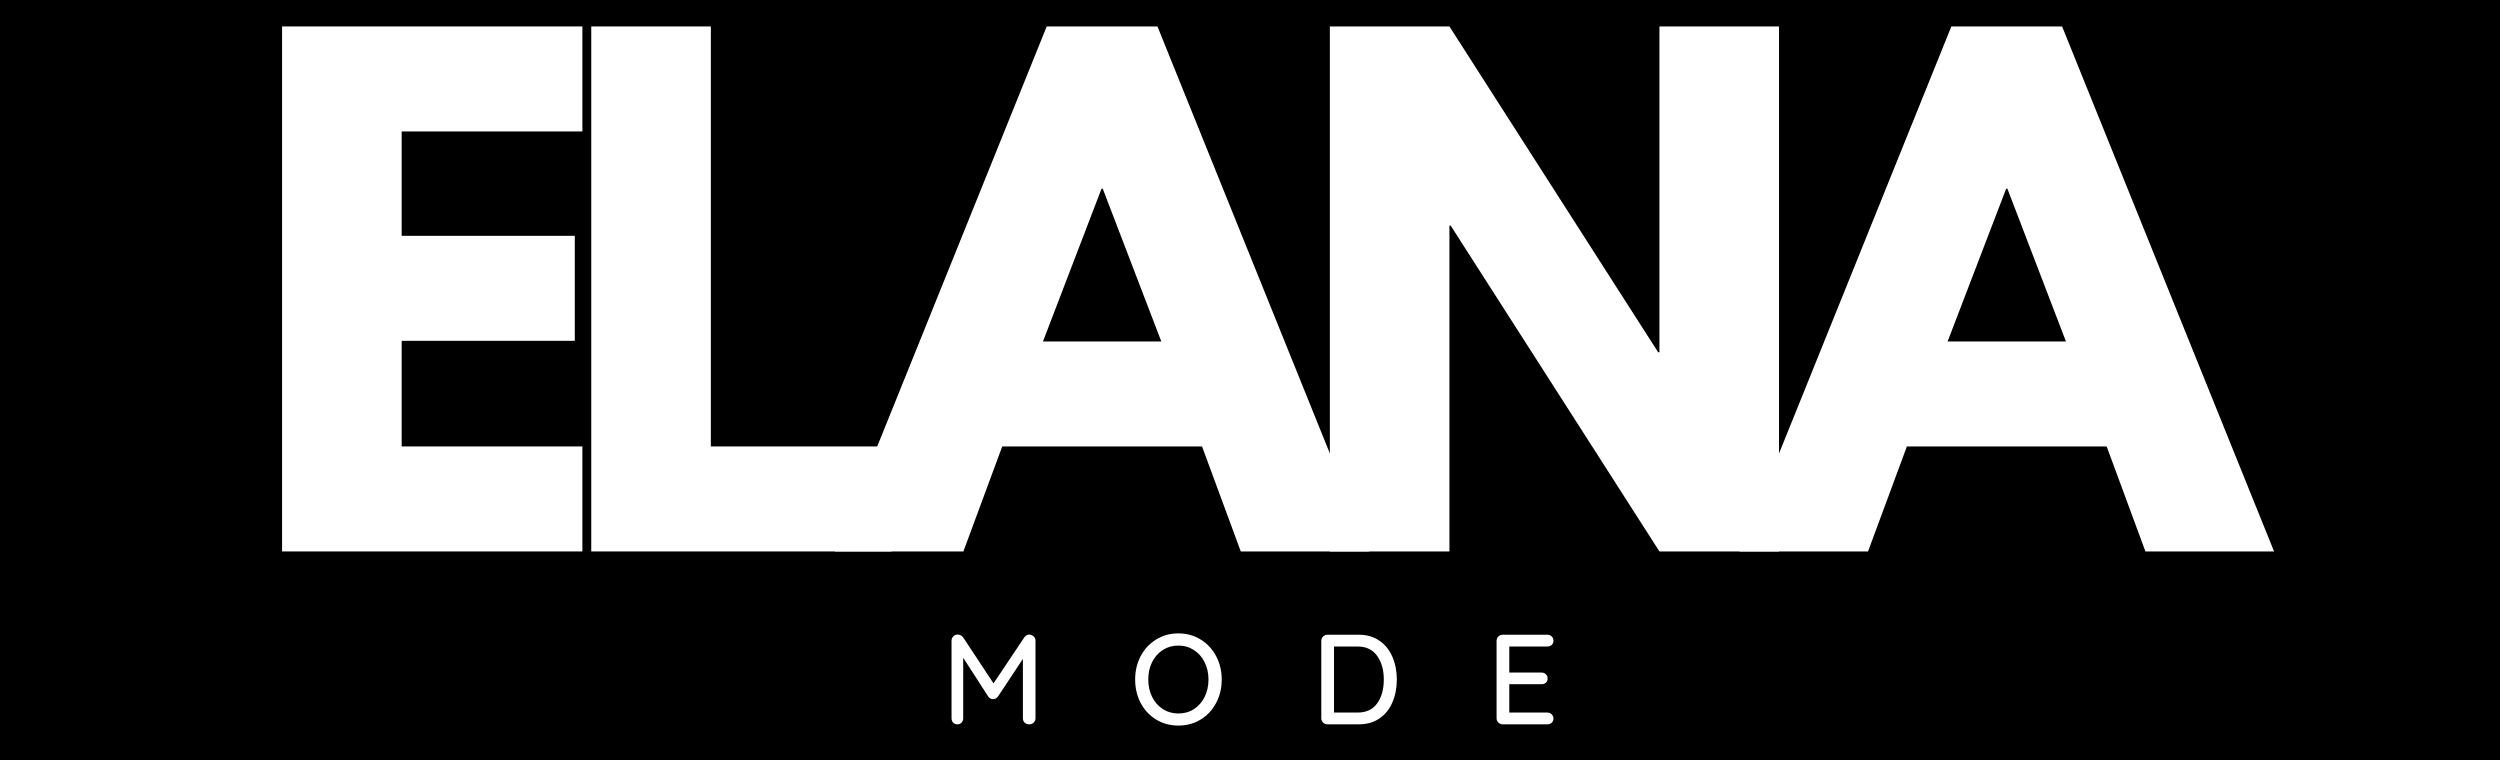 <svg version="1.0" preserveAspectRatio="xMidYMid meet" height="152" viewBox="0 0 375 114" zoomAndPan="magnify" width="500" xmlns:xlink="http://www.w3.org/1999/xlink" xmlns="http://www.w3.org/2000/svg"><defs><g></g><clipPath id="b01f4313cb"><rect height="114" y="0" width="308" x="0"></rect></clipPath><clipPath id="6a5965ee8d"><rect height="24" y="0" width="107" x="0"></rect></clipPath></defs><rect fill-opacity="1" height="136.8" y="-11.4" fill="#ffffff" width="450" x="-37.5"></rect><rect fill-opacity="1" height="136.8" y="-11.4" fill="#000000" width="450" x="-37.5"></rect><g transform="matrix(1, 0, 0, 1, 36, -0)"><g clip-path="url(#b01f4313cb)"><g fill-opacity="1" fill="#ffffff"><g transform="translate(0.577, 82.717)"><g><path d="M 50.781 -78.75 L 50.781 -63 L 23.672 -63 L 23.672 -47.344 L 49.641 -47.344 L 49.641 -31.594 L 23.672 -31.594 L 23.672 -15.75 L 50.781 -15.75 L 50.781 0 L 5.734 0 L 5.734 -78.75 Z M 50.781 -78.75"></path></g></g></g><g fill-opacity="1" fill="#ffffff"><g transform="translate(46.954, 82.717)"><g><path d="M 23.672 -78.75 L 23.672 -15.75 L 50.781 -15.75 L 50.781 0 L 5.734 0 L 5.734 -78.75 Z M 23.672 -78.75"></path></g></g></g><g fill-opacity="1" fill="#ffffff"><g transform="translate(91.899, 82.717)"><g><path d="M 45.719 -78.75 L 77.516 0 L 58.219 0 L 52.406 -15.75 L 22.438 -15.75 L 16.609 0 L -2.672 0 L 29.109 -78.75 Z M 46.297 -31.5 L 37.516 -54.406 L 37.328 -54.406 L 28.547 -31.5 Z M 46.297 -31.5"></path></g></g></g><g fill-opacity="1" fill="#ffffff"><g transform="translate(157.743, 82.717)"><g><path d="M 23.672 -48.875 L 23.672 0 L 5.734 0 L 5.734 -78.75 L 23.672 -78.75 L 54.984 -29.875 L 55.172 -29.875 L 55.172 -78.75 L 73.109 -78.75 L 73.109 0 L 55.172 0 L 23.859 -48.875 Z M 23.672 -48.875"></path></g></g></g><g fill-opacity="1" fill="#ffffff"><g transform="translate(227.595, 82.717)"><g><path d="M 45.719 -78.75 L 77.516 0 L 58.219 0 L 52.406 -15.75 L 22.438 -15.75 L 16.609 0 L -2.672 0 L 29.109 -78.75 Z M 46.297 -31.5 L 37.516 -54.406 L 37.328 -54.406 L 28.547 -31.5 Z M 46.297 -31.5"></path></g></g></g></g></g><g transform="matrix(1, 0, 0, 1, 140, 90)"><g clip-path="url(#6a5965ee8d)"><g fill-opacity="1" fill="#ffffff"><g transform="translate(1.137, 18.649)"><g><path d="M 13.266 -13.469 C 13.523 -13.445 13.742 -13.348 13.922 -13.172 C 14.098 -13.004 14.188 -12.797 14.188 -12.547 L 14.188 -0.922 C 14.188 -0.66 14.098 -0.441 13.922 -0.266 C 13.754 -0.086 13.531 0 13.25 0 C 12.969 0 12.738 -0.082 12.562 -0.25 C 12.383 -0.426 12.297 -0.648 12.297 -0.922 L 12.297 -9.812 L 8.562 -4.172 C 8.477 -4.055 8.367 -3.957 8.234 -3.875 C 8.098 -3.801 7.957 -3.77 7.812 -3.781 C 7.688 -3.77 7.555 -3.801 7.422 -3.875 C 7.285 -3.957 7.176 -4.055 7.094 -4.172 L 3.344 -9.984 L 3.344 -0.922 C 3.344 -0.648 3.258 -0.426 3.094 -0.25 C 2.938 -0.082 2.723 0 2.453 0 C 2.203 0 1.992 -0.082 1.828 -0.25 C 1.672 -0.426 1.594 -0.648 1.594 -0.922 L 1.594 -12.547 C 1.594 -12.785 1.68 -13 1.859 -13.188 C 2.035 -13.375 2.258 -13.469 2.531 -13.469 C 2.688 -13.469 2.836 -13.426 2.984 -13.344 C 3.129 -13.27 3.25 -13.164 3.344 -13.031 L 7.891 -6.141 L 12.5 -13.031 C 12.707 -13.32 12.961 -13.469 13.266 -13.469 Z M 13.266 -13.469"></path></g></g></g><g fill-opacity="1" fill="#ffffff"><g transform="translate(29.445, 18.649)"><g><path d="M 13.812 -6.719 C 13.812 -5.426 13.531 -4.254 12.969 -3.203 C 12.414 -2.148 11.645 -1.32 10.656 -0.719 C 9.664 -0.113 8.551 0.188 7.312 0.188 C 6.07 0.188 4.957 -0.113 3.969 -0.719 C 2.988 -1.32 2.219 -2.148 1.656 -3.203 C 1.102 -4.254 0.828 -5.426 0.828 -6.719 C 0.828 -8.008 1.102 -9.18 1.656 -10.234 C 2.219 -11.285 2.988 -12.113 3.969 -12.719 C 4.957 -13.332 6.07 -13.641 7.312 -13.641 C 8.551 -13.641 9.664 -13.332 10.656 -12.719 C 11.645 -12.113 12.414 -11.285 12.969 -10.234 C 13.531 -9.18 13.812 -8.008 13.812 -6.719 Z M 11.828 -6.719 C 11.828 -7.676 11.633 -8.539 11.25 -9.312 C 10.863 -10.094 10.328 -10.703 9.641 -11.141 C 8.961 -11.586 8.188 -11.812 7.312 -11.812 C 6.445 -11.812 5.672 -11.594 4.984 -11.156 C 4.297 -10.719 3.758 -10.113 3.375 -9.344 C 2.988 -8.57 2.797 -7.695 2.797 -6.719 C 2.797 -5.758 2.988 -4.891 3.375 -4.109 C 3.758 -3.336 4.297 -2.727 4.984 -2.281 C 5.672 -1.844 6.445 -1.625 7.312 -1.625 C 8.188 -1.625 8.961 -1.844 9.641 -2.281 C 10.328 -2.727 10.863 -3.336 11.25 -4.109 C 11.633 -4.891 11.828 -5.758 11.828 -6.719 Z M 11.828 -6.719"></path></g></g></g><g fill-opacity="1" fill="#ffffff"><g transform="translate(56.601, 18.649)"><g><path d="M 7.234 -13.438 C 8.441 -13.438 9.473 -13.133 10.328 -12.531 C 11.191 -11.938 11.836 -11.129 12.266 -10.109 C 12.703 -9.086 12.922 -7.957 12.922 -6.719 C 12.922 -5.469 12.703 -4.332 12.266 -3.312 C 11.836 -2.289 11.191 -1.484 10.328 -0.891 C 9.473 -0.297 8.441 0 7.234 0 L 2.516 0 C 2.254 0 2.035 -0.086 1.859 -0.266 C 1.68 -0.441 1.594 -0.66 1.594 -0.922 L 1.594 -12.516 C 1.594 -12.773 1.68 -12.992 1.859 -13.172 C 2.035 -13.348 2.254 -13.438 2.516 -13.438 Z M 7.047 -1.766 C 8.348 -1.766 9.328 -2.227 9.984 -3.156 C 10.641 -4.082 10.969 -5.27 10.969 -6.719 C 10.969 -8.156 10.633 -9.336 9.969 -10.266 C 9.312 -11.203 8.336 -11.672 7.047 -11.672 L 3.5 -11.672 L 3.5 -1.766 Z M 7.047 -1.766"></path></g></g></g><g fill-opacity="1" fill="#ffffff"><g transform="translate(82.893, 18.649)"><g><path d="M 9.203 -1.766 C 9.473 -1.766 9.691 -1.676 9.859 -1.5 C 10.035 -1.32 10.125 -1.109 10.125 -0.859 C 10.125 -0.609 10.035 -0.398 9.859 -0.234 C 9.691 -0.078 9.473 0 9.203 0 L 2.516 0 C 2.254 0 2.035 -0.086 1.859 -0.266 C 1.68 -0.441 1.594 -0.66 1.594 -0.922 L 1.594 -12.516 C 1.594 -12.773 1.68 -12.992 1.859 -13.172 C 2.035 -13.348 2.254 -13.438 2.516 -13.438 L 9.203 -13.438 C 9.473 -13.438 9.691 -13.352 9.859 -13.188 C 10.035 -13.02 10.125 -12.805 10.125 -12.547 C 10.125 -12.285 10.035 -12.07 9.859 -11.906 C 9.691 -11.75 9.473 -11.672 9.203 -11.672 L 3.5 -11.672 L 3.5 -7.766 L 8.328 -7.766 C 8.598 -7.766 8.816 -7.68 8.984 -7.516 C 9.16 -7.348 9.25 -7.133 9.25 -6.875 C 9.25 -6.602 9.16 -6.391 8.984 -6.234 C 8.816 -6.086 8.598 -6.016 8.328 -6.016 L 3.5 -6.016 L 3.5 -1.766 Z M 9.203 -1.766"></path></g></g></g></g></g></svg>